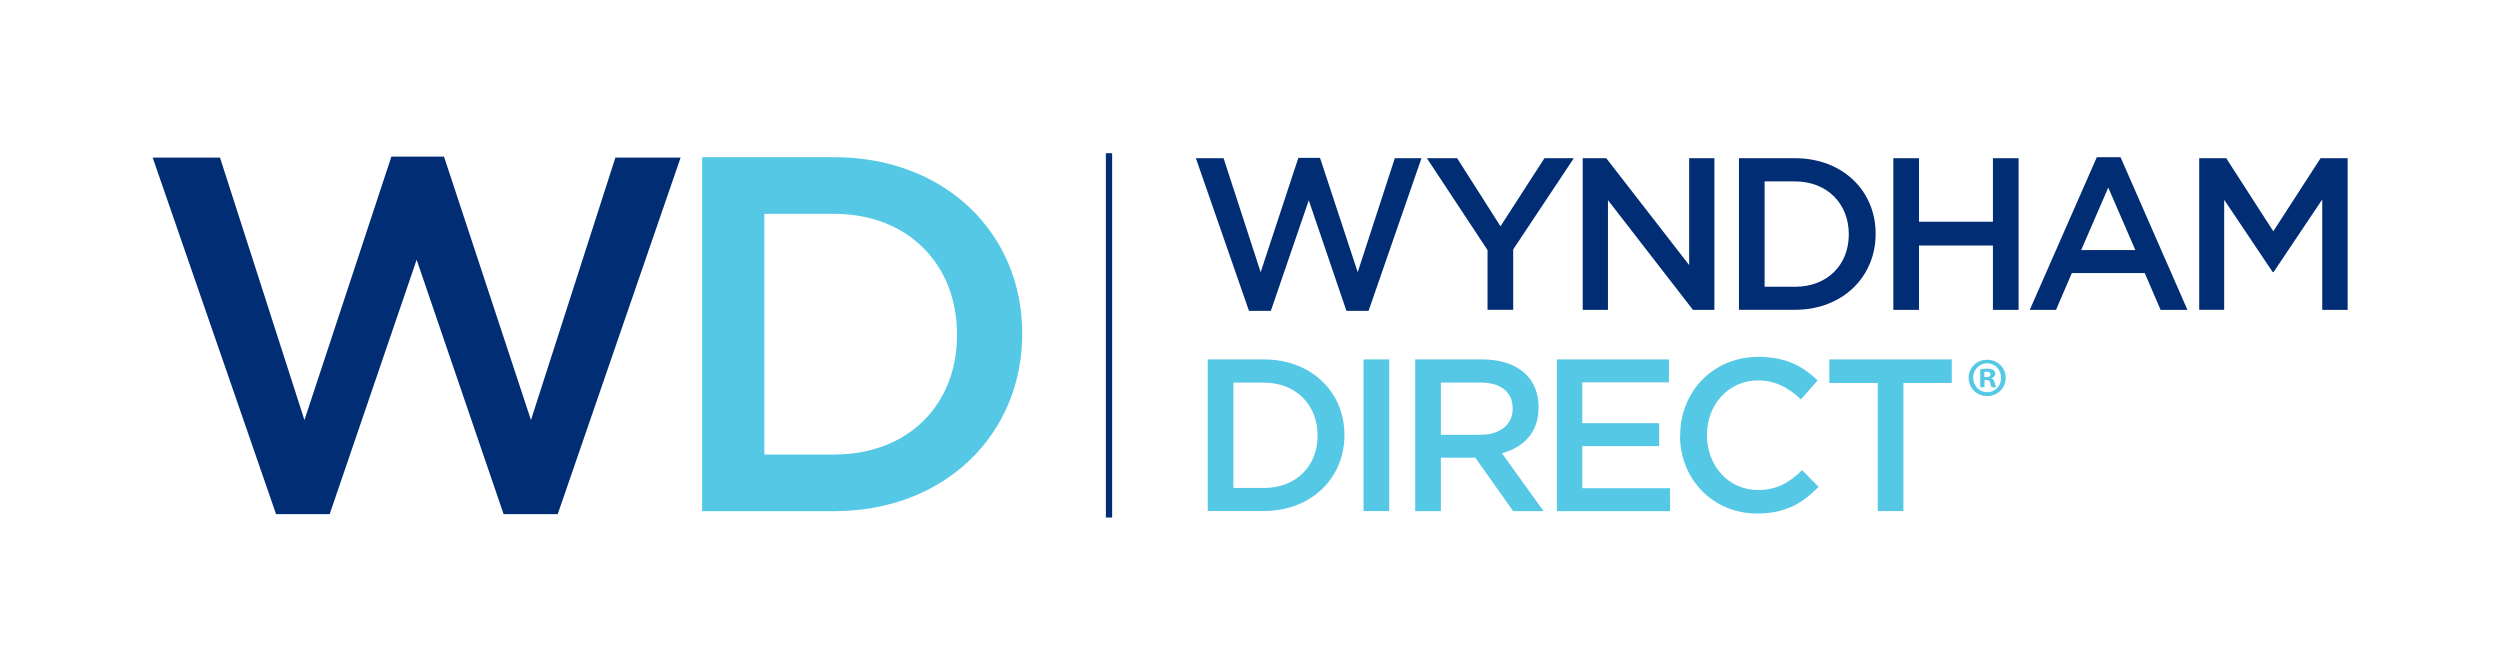 <?xml version="1.0" encoding="UTF-8"?>
<svg id="Layer_1" data-name="Layer 1" xmlns="http://www.w3.org/2000/svg" width="4.1in" height="1.1in" viewBox="0 0 295.22 79.02">
  <defs>
    <style>
      .cls-1 {
        fill: #002d74;
      }

      .cls-2 {
        fill: #55c8e6;
      }
    </style>
  </defs>
  <g>
    <path class="cls-1" d="m18.04,18.52h7.94l9.97,30.99,10.27-31.11h6.21l10.27,31.11,9.97-30.99h7.7l-14.51,42.1h-6.39l-10.27-30.04-10.27,30.04h-6.33l-14.57-42.1Z"/>
    <path class="cls-2" d="m82.91,18.47h15.59c13.14,0,22.21,9.02,22.21,20.78v.12c0,11.76-9.08,20.9-22.21,20.9h-15.59V18.47Zm7.35,6.69v28.42h8.24c8.78,0,14.51-5.91,14.51-14.09v-.12c0-8.18-5.73-14.21-14.51-14.21h-8.24Z"/>
  </g>
  <rect class="cls-1" x="130.59" y="18" width=".74" height="43.02"/>
  <g>
    <g>
      <path class="cls-1" d="m141.22,18.59h3.27l4.38,13.46,4.45-13.5h2.56l4.45,13.5,4.38-13.46h3.15l-6.25,18.03h-2.61l-4.45-13.06-4.48,13.06h-2.58l-6.27-18.03Z"/>
      <path class="cls-1" d="m175.66,29.44l-7.16-10.85h3.57l5.12,8.04,5.19-8.04h3.47l-7.16,10.77v7.13h-3.03v-7.06Z"/>
      <path class="cls-1" d="m186.9,18.59h2.78l9.79,12.62v-12.62h2.98v17.91h-2.53l-10.04-12.96v12.96h-2.98v-17.91Z"/>
      <path class="cls-1" d="m205.35,18.59h6.62c5.63,0,9.52,3.86,9.52,8.9v.05c0,5.04-3.89,8.95-9.52,8.95h-6.62v-17.91Zm3.03,2.73v12.45h3.59c3.84,0,6.35-2.61,6.35-6.17v-.05c0-3.54-2.51-6.22-6.35-6.22h-3.59Z"/>
      <path class="cls-1" d="m223.58,18.59h3.03v7.5h8.73v-7.5h3.03v17.91h-3.03v-7.6h-8.73v7.6h-3.03v-17.91Z"/>
      <path class="cls-1" d="m247.61,18.47h2.8l7.9,18.03h-3.17l-1.87-4.35h-8.61l-1.87,4.35h-3.1l7.92-18.03Zm4.55,10.97l-3.2-7.38-3.2,7.38h6.4Z"/>
      <path class="cls-1" d="m259.69,18.59h3.2l5.56,8.63,5.58-8.63h3.2v17.91h-3v-13.04l-5.75,8.58h-.1l-5.73-8.54v12.99h-2.95v-17.91Z"/>
      <path class="cls-2" d="m142.62,42.35h6.62c5.63,0,9.52,3.86,9.52,8.9v.05c0,5.04-3.89,8.95-9.52,8.95h-6.62v-17.91Zm3.03,2.73v12.45h3.59c3.84,0,6.35-2.61,6.35-6.17v-.05c0-3.54-2.51-6.22-6.35-6.22h-3.59Z"/>
      <path class="cls-2" d="m161.02,42.35h3.03v17.91h-3.03v-17.91Z"/>
      <path class="cls-2" d="m167.12,42.35h7.95c2.24,0,4.01.66,5.17,1.8.93.93,1.45,2.29,1.45,3.84v.05c0,2.93-1.77,4.7-4.33,5.39l4.92,6.84h-3.59l-4.48-6.32h-4.06v6.32h-3.03v-17.91Zm7.72,8.9c2.29,0,3.79-1.21,3.79-3.07v-.05c0-1.94-1.43-3.05-3.81-3.05h-4.67v6.17h4.7Z"/>
      <path class="cls-2" d="m183.85,42.35h13.23v2.71h-10.23v4.82h9.08v2.71h-9.08v4.97h10.36v2.71h-13.36v-17.91Z"/>
      <path class="cls-2" d="m198.41,51.35v-.05c0-5.09,3.84-9.25,9.22-9.25,3.3,0,5.29,1.13,7.01,2.78l-1.97,2.24c-1.43-1.35-2.98-2.24-5.07-2.24-3.47,0-6.03,2.85-6.03,6.42v.05c0,3.59,2.53,6.47,6.03,6.47,2.24,0,3.67-.86,5.21-2.34l1.94,1.97c-1.87,1.92-3.91,3.15-7.26,3.15-5.21,0-9.1-4.06-9.1-9.2Z"/>
      <path class="cls-2" d="m221.75,45.13h-5.73v-2.78h14.46v2.78h-5.71v15.13h-3.03v-15.13Z"/>
    </g>
    <path class="cls-2" d="m236.85,44.52c0,1.21-.95,2.16-2.18,2.16s-2.2-.95-2.2-2.16.97-2.13,2.2-2.13,2.18.95,2.18,2.13Zm-3.83,0c0,.95.7,1.7,1.66,1.7s1.62-.75,1.62-1.69-.69-1.72-1.64-1.72-1.65.77-1.65,1.7Zm1.31,1.12h-.49v-2.13c.19-.04.47-.07.82-.07.4,0,.58.07.74.16.12.09.21.26.21.47,0,.23-.18.42-.44.49v.03c.21.08.32.23.39.52.06.33.1.46.16.53h-.53c-.07-.08-.1-.27-.17-.52-.04-.23-.17-.34-.44-.34h-.23v.86Zm.01-1.21h.23c.27,0,.49-.09.49-.31,0-.19-.14-.32-.46-.32-.13,0-.22.01-.27.03v.61Z"/>
  </g>
</svg>